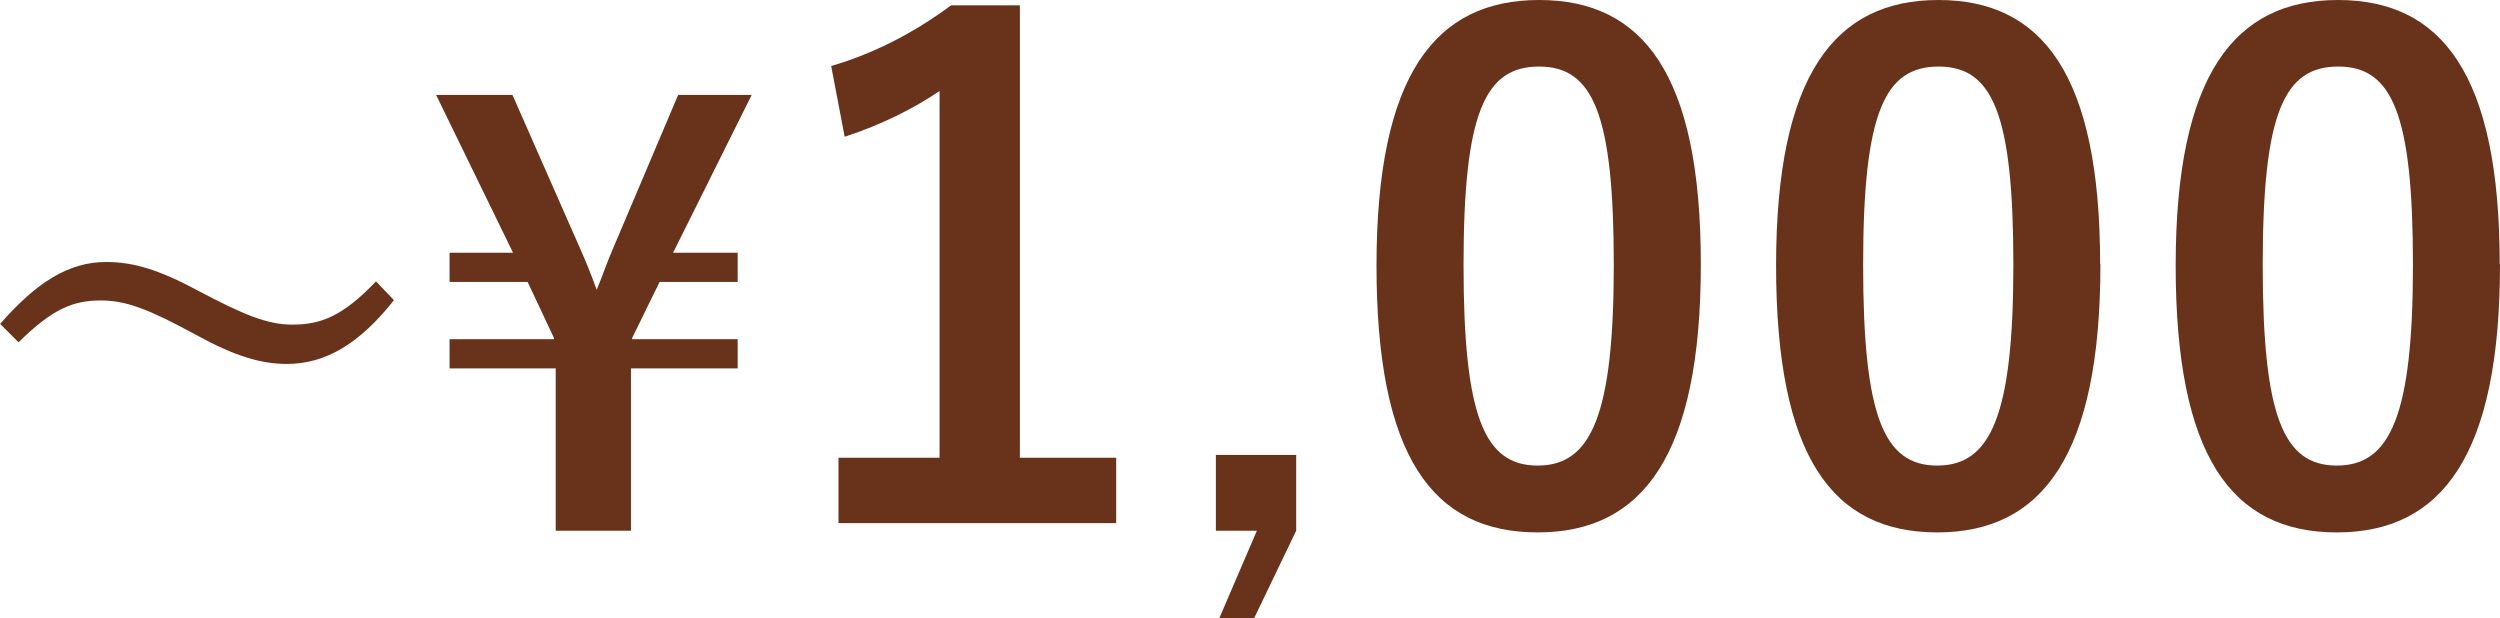 <?xml version="1.0" encoding="UTF-8"?>
<svg id="_レイヤー_2" data-name="レイヤー_2" xmlns="http://www.w3.org/2000/svg" width="89.03" height="22.02" viewBox="0 0 89.03 22.02">
  <defs>
    <style>
      .cls-1 {
        fill: #68331a;
      }
    </style>
  </defs>
  <g id="_デバイステキスト" data-name="デバイステキスト">
    <g>
      <path class="cls-1" d="M0,11.54c1.3-1.49,2.45-2.21,3.78-2.21.96,0,1.87.27,3.25,1.01,1.66.88,2.5,1.22,3.38,1.22,1.01,0,1.79-.29,2.98-1.54l.64.67c-1.25,1.58-2.46,2.27-3.81,2.27-.91,0-1.83-.26-3.25-1.04-1.62-.88-2.45-1.22-3.38-1.22-.98,0-1.71.29-2.93,1.49l-.66-.66Z"/>
      <path class="cls-1" d="M23.97,9h2.3v1.04h-2.78l-.98,2v.04h3.76v1.04h-3.8v5.78h-2.68v-5.78h-3.78v-1.04h3.72v-.04l-.94-2h-2.78v-1.04h2.26l-2.74-5.62h2.72l2.44,5.54c.2.46.38.9.56,1.4.2-.48.36-.96.56-1.42l2.34-5.52h2.62l-2.8,5.62Z"/>
      <path class="cls-1" d="M36.32,16.3h3.43v2.33h-9.89v-2.33h3.6V3.24c-.91.62-2.06,1.2-3.38,1.63l-.48-2.52c1.58-.46,3-1.22,4.27-2.16h2.45v16.11Z"/>
      <path class="cls-1" d="M46.16,18.9l-1.5,3.12h-1.24l1.34-3.12h-1.46v-2.7h2.86v2.7Z"/>
      <path class="cls-1" d="M60.57,9.41c0,6.79-2.06,9.55-5.81,9.55s-5.74-2.71-5.74-9.5S51.11,0,54.81,0s5.76,2.64,5.76,9.41ZM52.12,9.43c0,5.4.74,7.15,2.64,7.15s2.71-1.78,2.71-7.15-.74-7.06-2.66-7.06-2.69,1.63-2.69,7.06Z"/>
      <path class="cls-1" d="M74.8,9.41c0,6.79-2.06,9.55-5.81,9.55s-5.74-2.71-5.74-9.5,2.09-9.46,5.78-9.46,5.76,2.64,5.76,9.41ZM66.35,9.43c0,5.4.74,7.15,2.64,7.15s2.71-1.78,2.71-7.15-.74-7.06-2.66-7.06-2.69,1.63-2.69,7.06Z"/>
      <path class="cls-1" d="M89.03,9.41c0,6.79-2.06,9.55-5.81,9.55s-5.74-2.71-5.74-9.5,2.09-9.46,5.78-9.46,5.76,2.64,5.76,9.41ZM80.58,9.43c0,5.4.74,7.15,2.64,7.15s2.71-1.78,2.71-7.15-.74-7.06-2.66-7.06-2.69,1.63-2.69,7.06Z"/>
    </g>
  </g>
</svg>